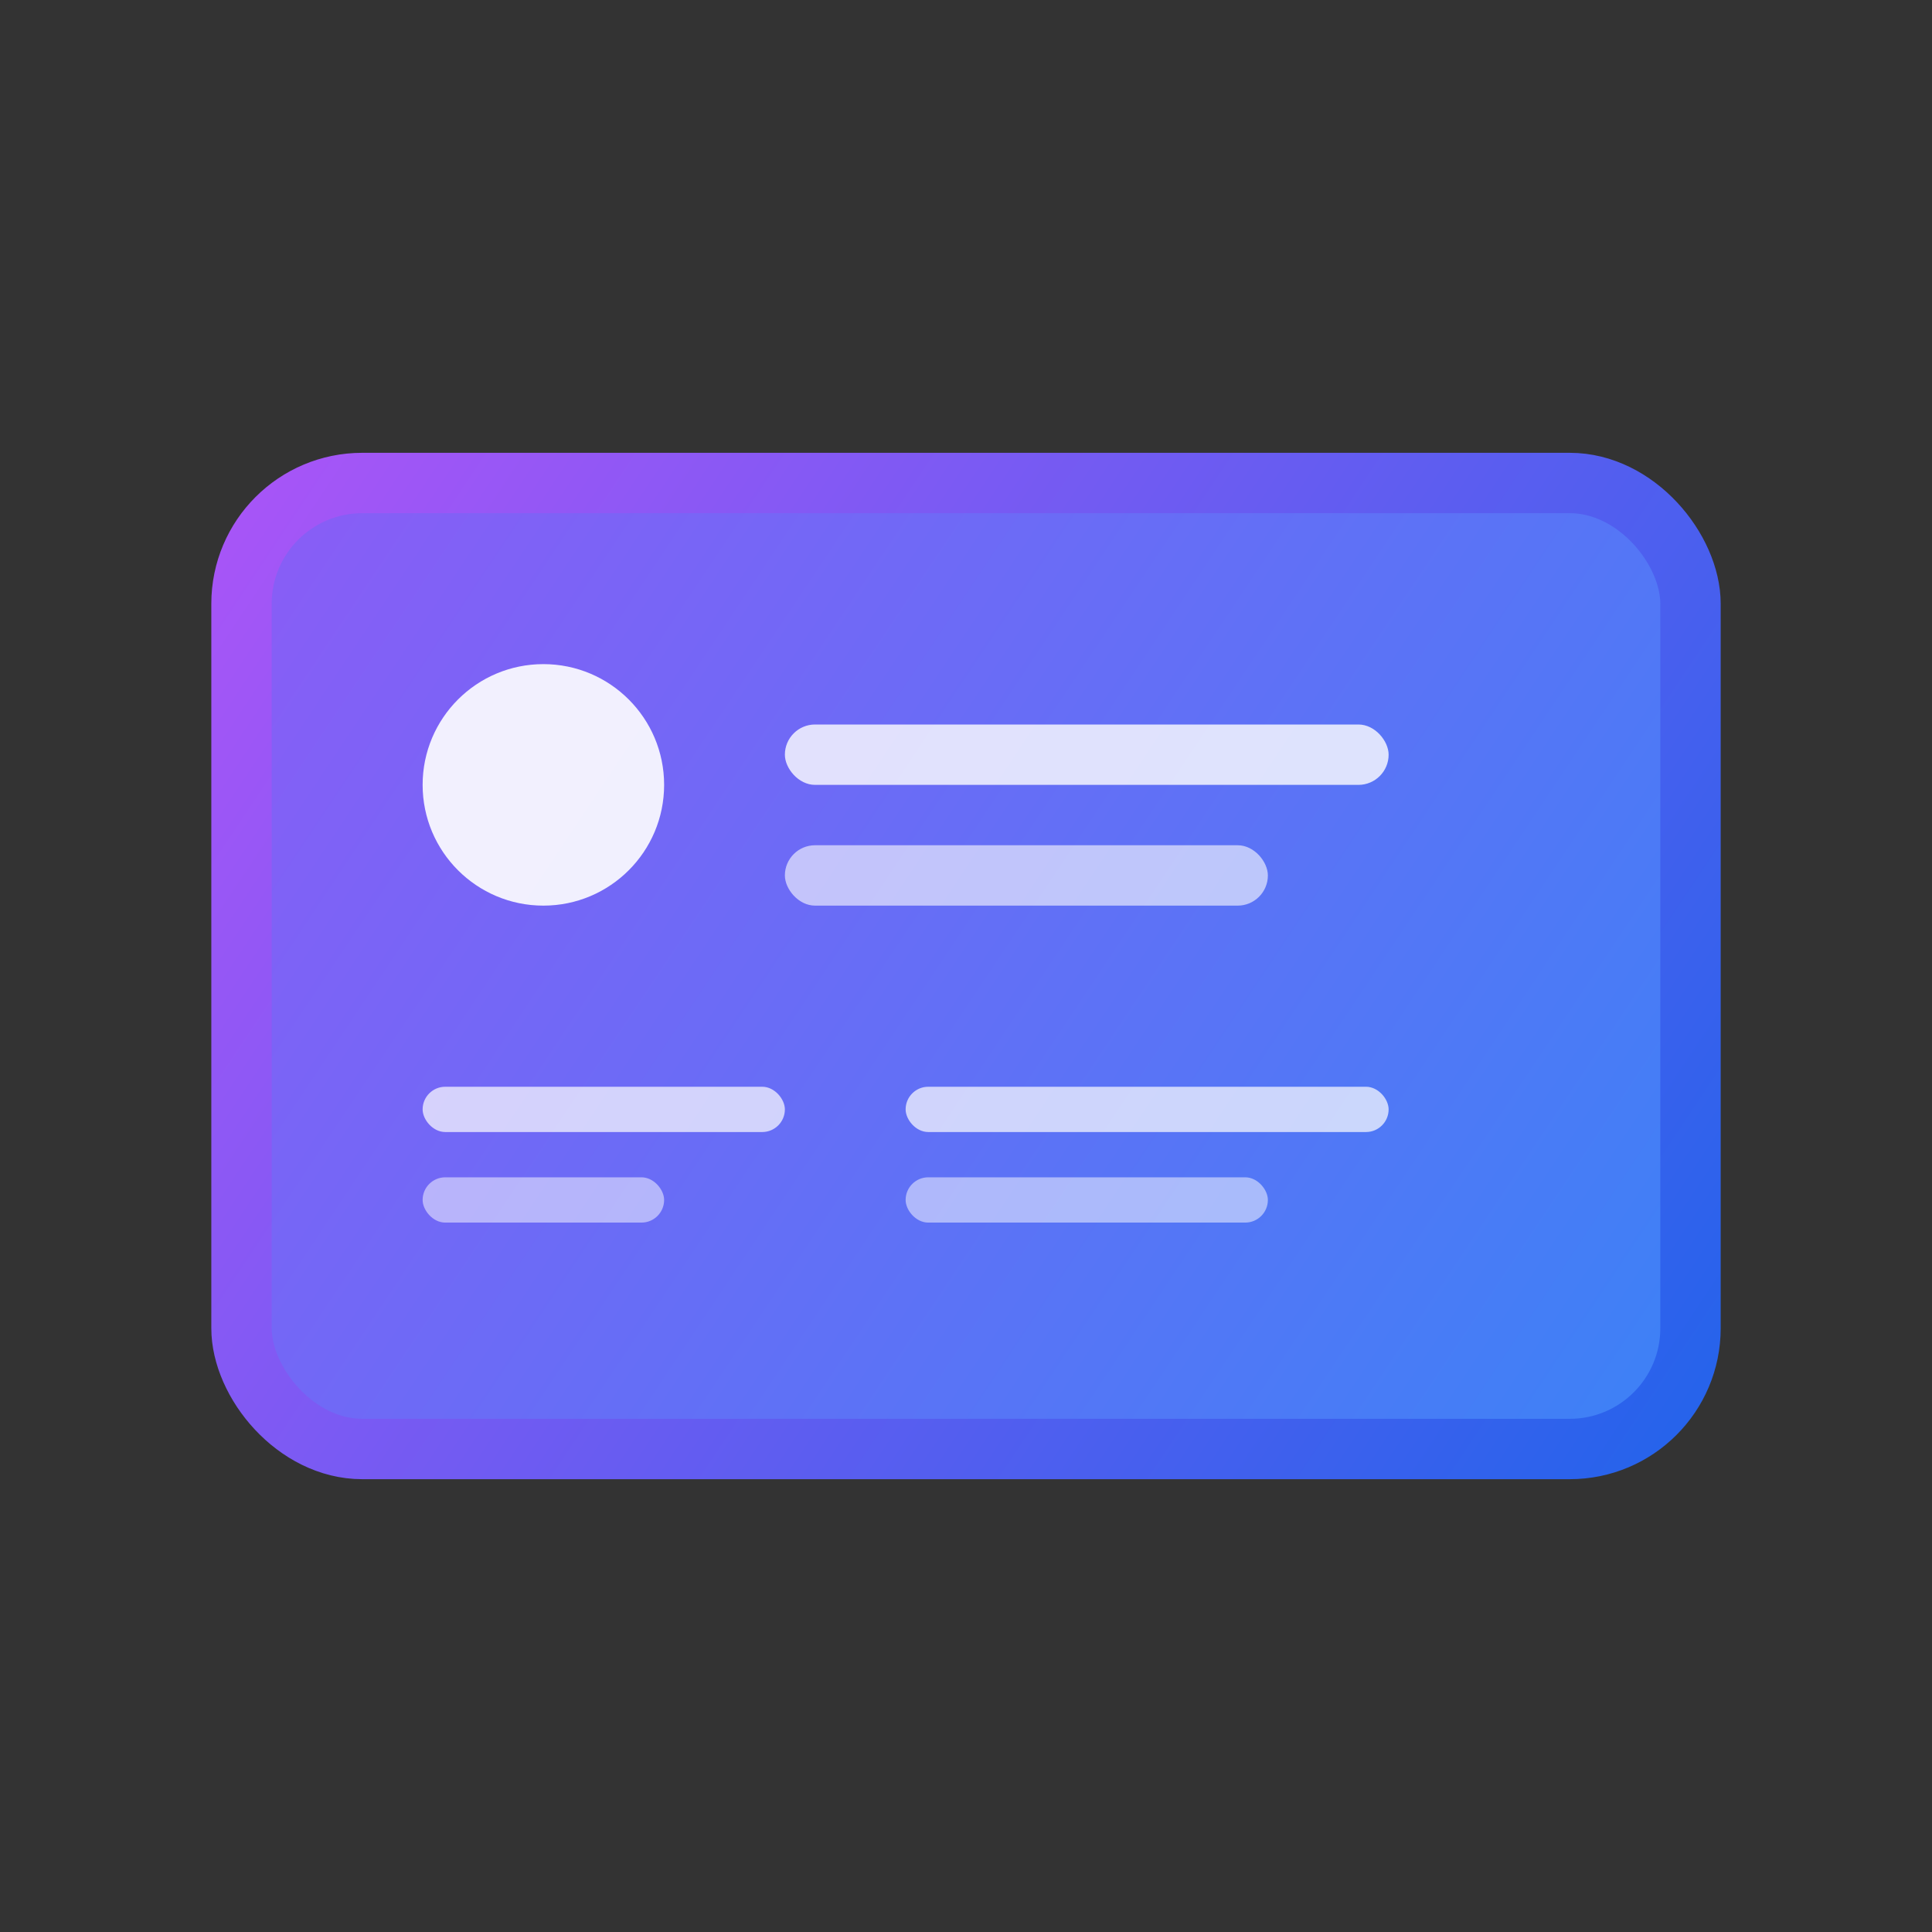 <svg width="64" height="64" viewBox="0 0 64 64" fill="none" xmlns="http://www.w3.org/2000/svg">
  <rect x="0" y="0" width="64" height="64" fill="#333333" stroke="none"/>
  <rect x="8" y="16" width="48" height="32" rx="4" fill="url(#gradient1)" stroke="url(#gradient2)" stroke-width="2"/>
  <circle cx="18" cy="26" r="4" fill="white" opacity="0.9"/>
  <rect x="26" y="24" width="20" height="2" rx="1" fill="white" opacity="0.8"/>
  <rect x="26" y="28" width="16" height="2" rx="1" fill="white" opacity="0.6"/>
  <rect x="14" y="36" width="12" height="1.5" rx="0.75" fill="white" opacity="0.7"/>
  <rect x="14" y="39" width="8" height="1.5" rx="0.75" fill="white" opacity="0.5"/>
  <rect x="30" y="36" width="16" height="1.5" rx="0.75" fill="white" opacity="0.7"/>
  <rect x="30" y="39" width="12" height="1.5" rx="0.75" fill="white" opacity="0.5"/>
  
  <defs>
    <linearGradient id="gradient1" x1="8" y1="16" x2="56" y2="48" gradientUnits="userSpaceOnUse">
      <stop stop-color="#8B5CF6"/>
      <stop offset="1" stop-color="#3B82F6"/>
    </linearGradient>
    <linearGradient id="gradient2" x1="8" y1="16" x2="56" y2="48" gradientUnits="userSpaceOnUse">
      <stop stop-color="#A855F7"/>
      <stop offset="1" stop-color="#2563EB"/>
    </linearGradient>
  </defs>
</svg>
